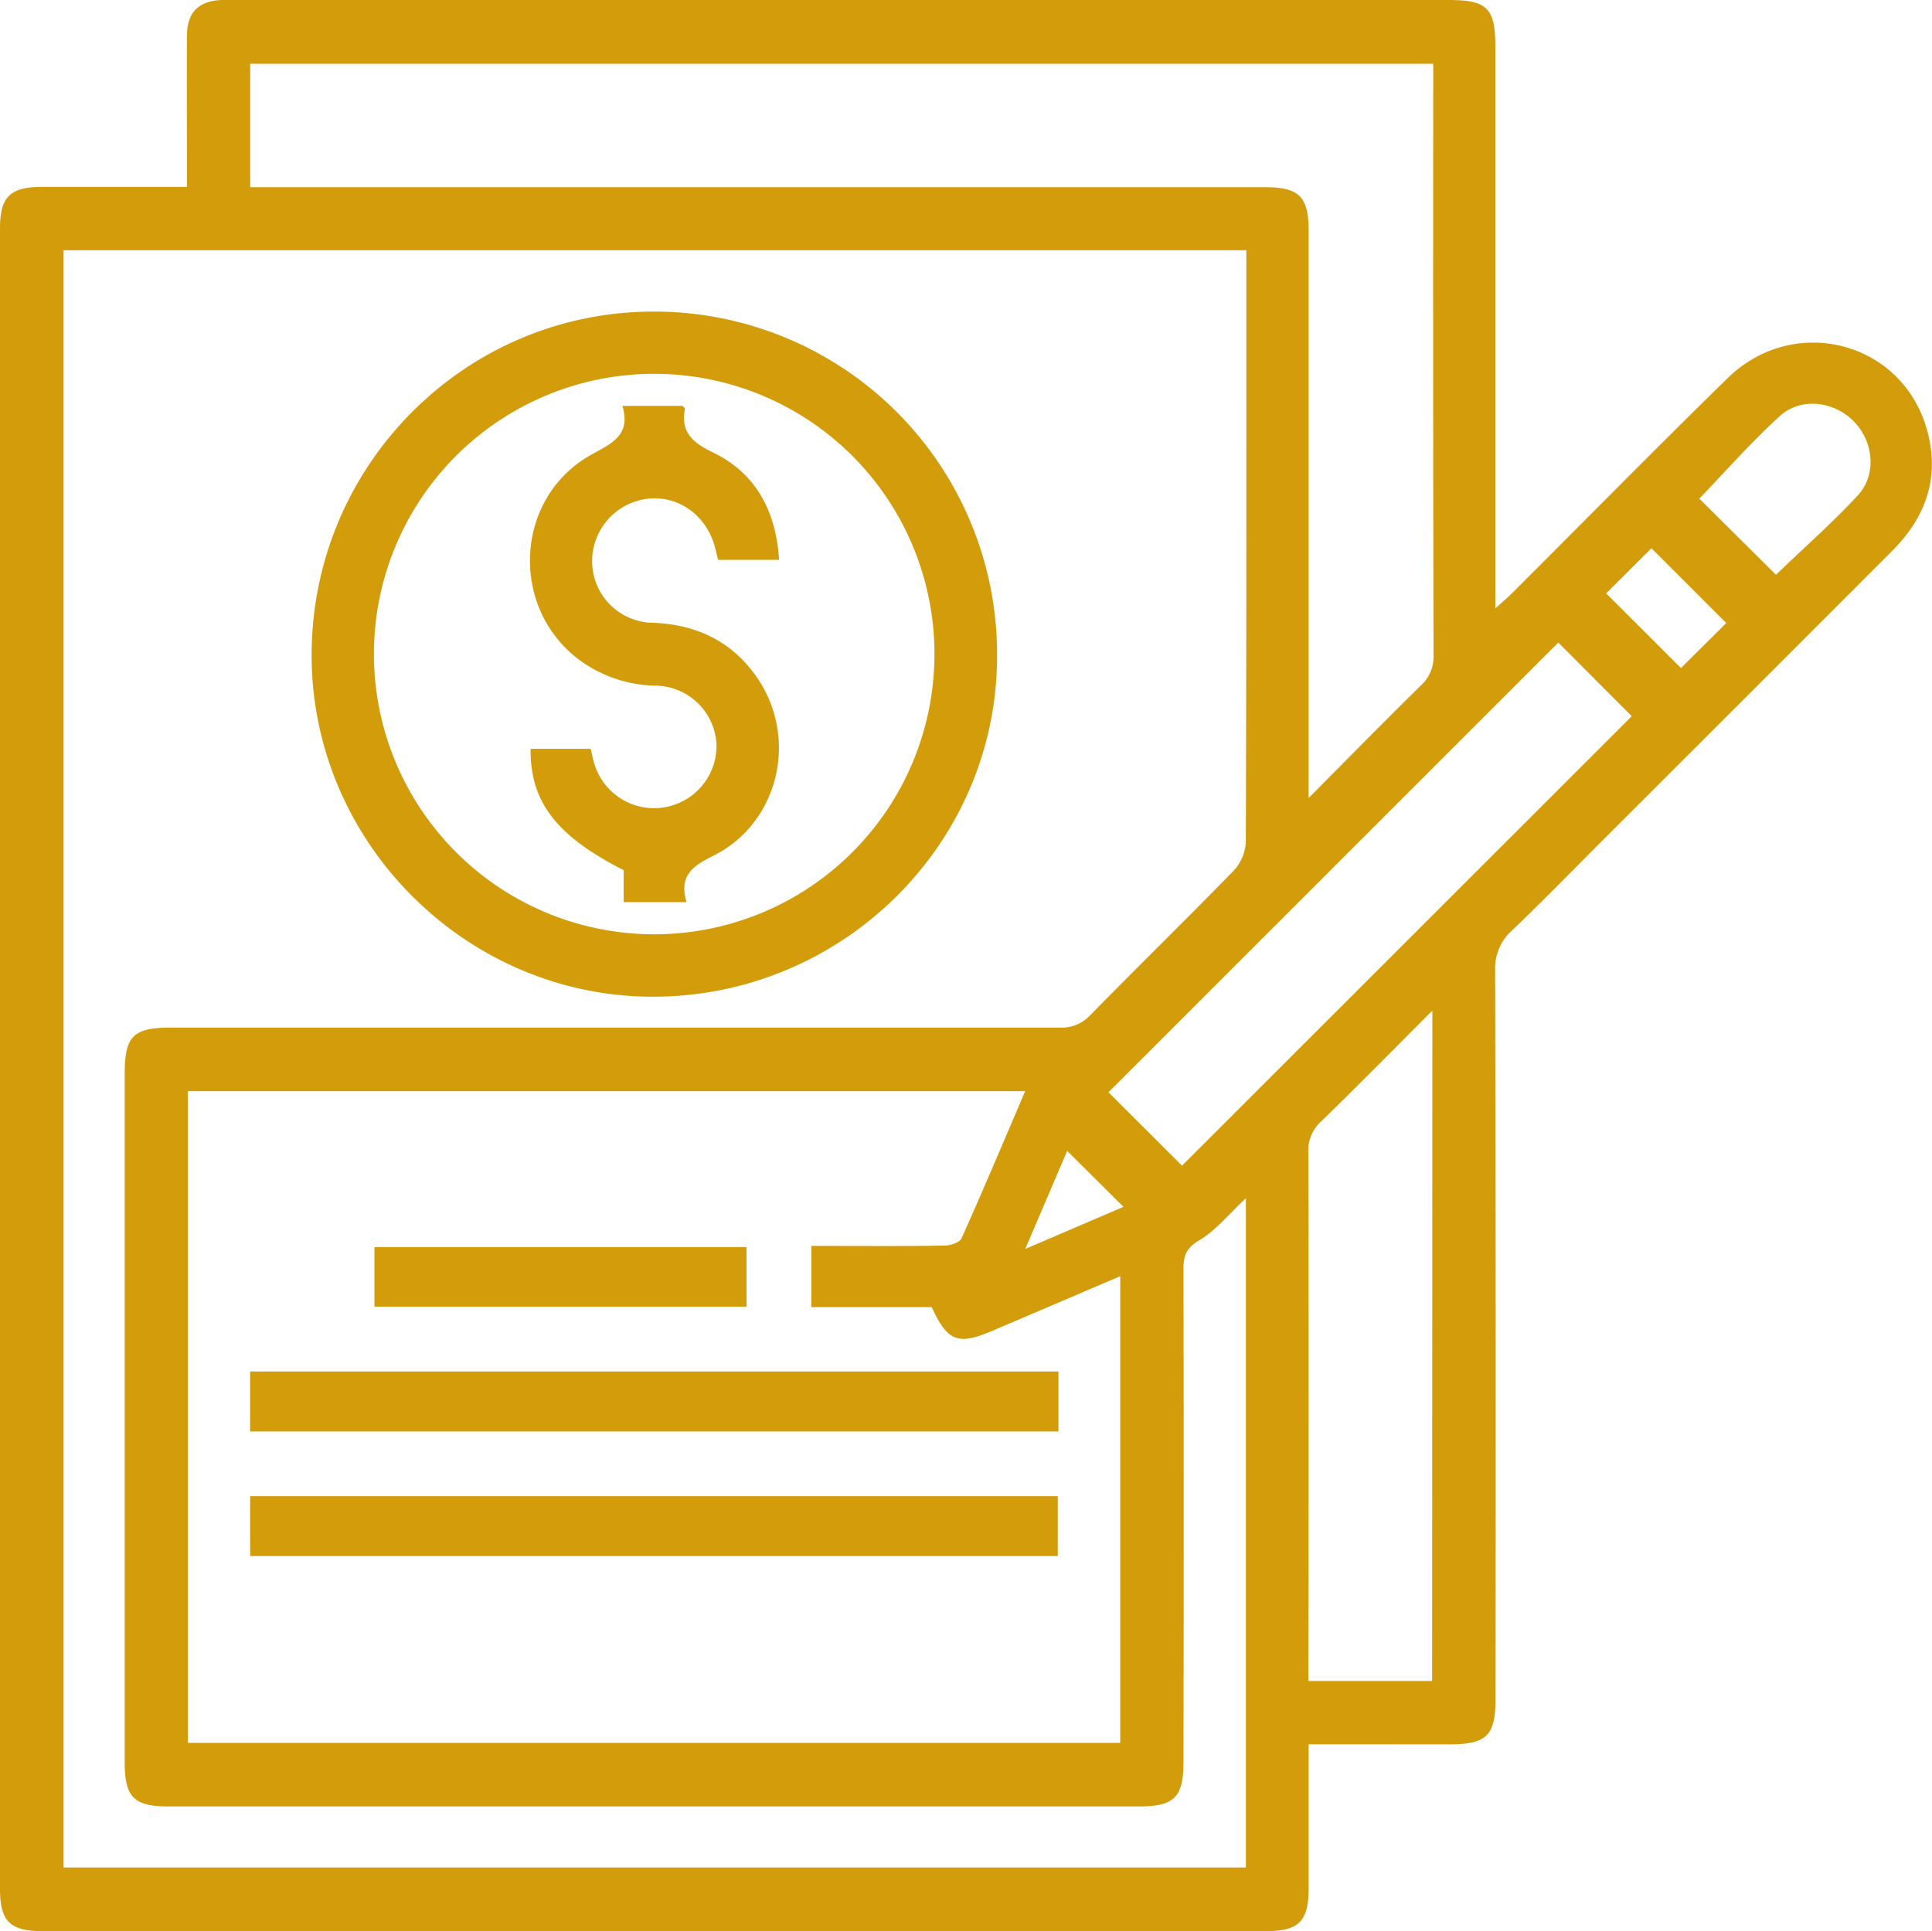 <svg xmlns="http://www.w3.org/2000/svg" viewBox="0 0 371.49 371.37"><defs><style>.cls-1{fill:#d39c0b;}</style></defs><g id="Camada_2" data-name="Camada 2"><g id="Camada_1-2" data-name="Camada 1"><path class="cls-1" d="M251.63,335.43c0,9.5,0,18.58,0,27.66,0,6.39-1.87,8.28-8.21,8.28H8.31c-6.42,0-8.31-1.85-8.31-8.16V43.94c0-6.09,1.94-8,8.1-8,9.1,0,18.2,0,27.85,0V32.21c0-8.49-.05-17,0-25.46C36,2.31,38.25.16,42.67,0c.75,0,1.5,0,2.25,0H278.53c7.44,0,9,1.58,9,8.93q0,51.65,0,103.3V117c1.44-1.31,2.43-2.14,3.34-3.05,13.78-13.75,27.42-27.64,41.34-41.24,12.45-12.17,32.66-7.37,38,8.89,3,9.34.53,17.43-6.32,24.28q-27.78,27.8-55.59,55.58c-5.82,5.82-11.56,11.73-17.51,17.42a9.76,9.76,0,0,0-3.3,7.77q.17,70,.07,140c0,7.12-1.67,8.79-8.81,8.79Zm-12.07-105c-3.29,3.07-5.76,6.2-9,8.11-2.53,1.51-3,3-3,5.59q.1,47.34,0,94.7c0,6.83-1.76,8.56-8.66,8.56H32.54c-6.85,0-8.57-1.74-8.57-8.65q0-66.06,0-132.13c0-7.37,1.59-9,9-9q85.37,0,170.73,0a7.47,7.47,0,0,0,5.9-2.35c9.17-9.35,18.55-18.51,27.68-27.9a8.72,8.72,0,0,0,2.27-5.43c.13-36.81.1-73.62.1-110.43V48.13H12.22v311H239.56ZM36.12,335.16H215.4V245.42c-8.48,3.62-16.59,7.1-24.71,10.55-6.5,2.76-8.5,2-11.53-4.6H156V239.6h3.84c7.24,0,14.48.06,21.72-.07,1.15,0,3-.58,3.33-1.4,4.17-9.29,8.11-18.67,12.23-28.29h-161ZM275.59,12.26H48.11V36h4.57Q148,36,243.24,36c6.6,0,8.39,1.81,8.39,8.46v109c7.71-7.76,14.58-14.78,21.59-21.65a7.44,7.44,0,0,0,2.42-5.87q-.11-55-.05-110Zm-.17,182.08c-7.52,7.52-14.42,14.54-21.47,21.4a7.4,7.4,0,0,0-2.37,5.89q.1,48.86,0,97.7v3.93h23.79Zm-48.14,29.82,86.48-86.43-14.13-14.16-86.49,86.48ZM341.49,110.53c5.18-5,10.7-9.84,15.68-15.21,3.75-4,3.11-10.38-.71-14.28s-10.2-4.72-14.26-1c-5.49,5-10.42,10.63-15.45,15.85Zm-18.27,17.94,8.71-8.66c-4.79-4.79-9.75-9.76-14.38-14.38l-8.71,8.68ZM197.14,240.18l18.88-8.1L205.2,221.32Z"></path><path class="cls-1" d="M59.92,125.78c.12-36.48,29.69-66,66-65.86a65.9,65.9,0,0,1,65.8,66.43c-.11,36.16-30,65.52-66.54,65.32C89.29,191.47,59.79,161.68,59.92,125.78Zm65.87,53.89a53.89,53.89,0,1,0-53.89-54.1A53.91,53.91,0,0,0,125.79,179.67Z"></path><path class="cls-1" d="M48.09,275.27V263.75H203.52v11.52Z"></path><path class="cls-1" d="M48.1,299.23V287.71H203.39v11.52Z"></path><path class="cls-1" d="M72,251.28V239.83h71.54v11.45Z"></path><path class="cls-1" d="M119.68,78.05h11.58c.16.2.46.42.43.57-.8,4.52,1.41,6.46,5.43,8.4,8.26,4,12.1,11.31,12.68,20.64H138.07c-.21-.85-.41-1.78-.67-2.69-1.74-6.13-7.31-9.91-13.27-9a12.1,12.1,0,0,0-10.27,12.36,11.85,11.85,0,0,0,11.62,11.43c8.26.31,15,3.41,19.84,10.18,8.32,11.63,4.63,28.22-8.16,34.63-4.07,2-6.64,3.89-5.15,8.92H119.92v-6.14c-13-6.66-18-13.16-17.89-23.35h11.55c.23.94.41,1.9.69,2.83a12,12,0,0,0,23.5-3.73,11.9,11.9,0,0,0-11.44-11.24,25.56,25.56,0,0,1-15-5C97.76,116.63,99,95.34,114,87.27,118,85.09,121.28,83.46,119.68,78.05Z"></path></g></g></svg>
